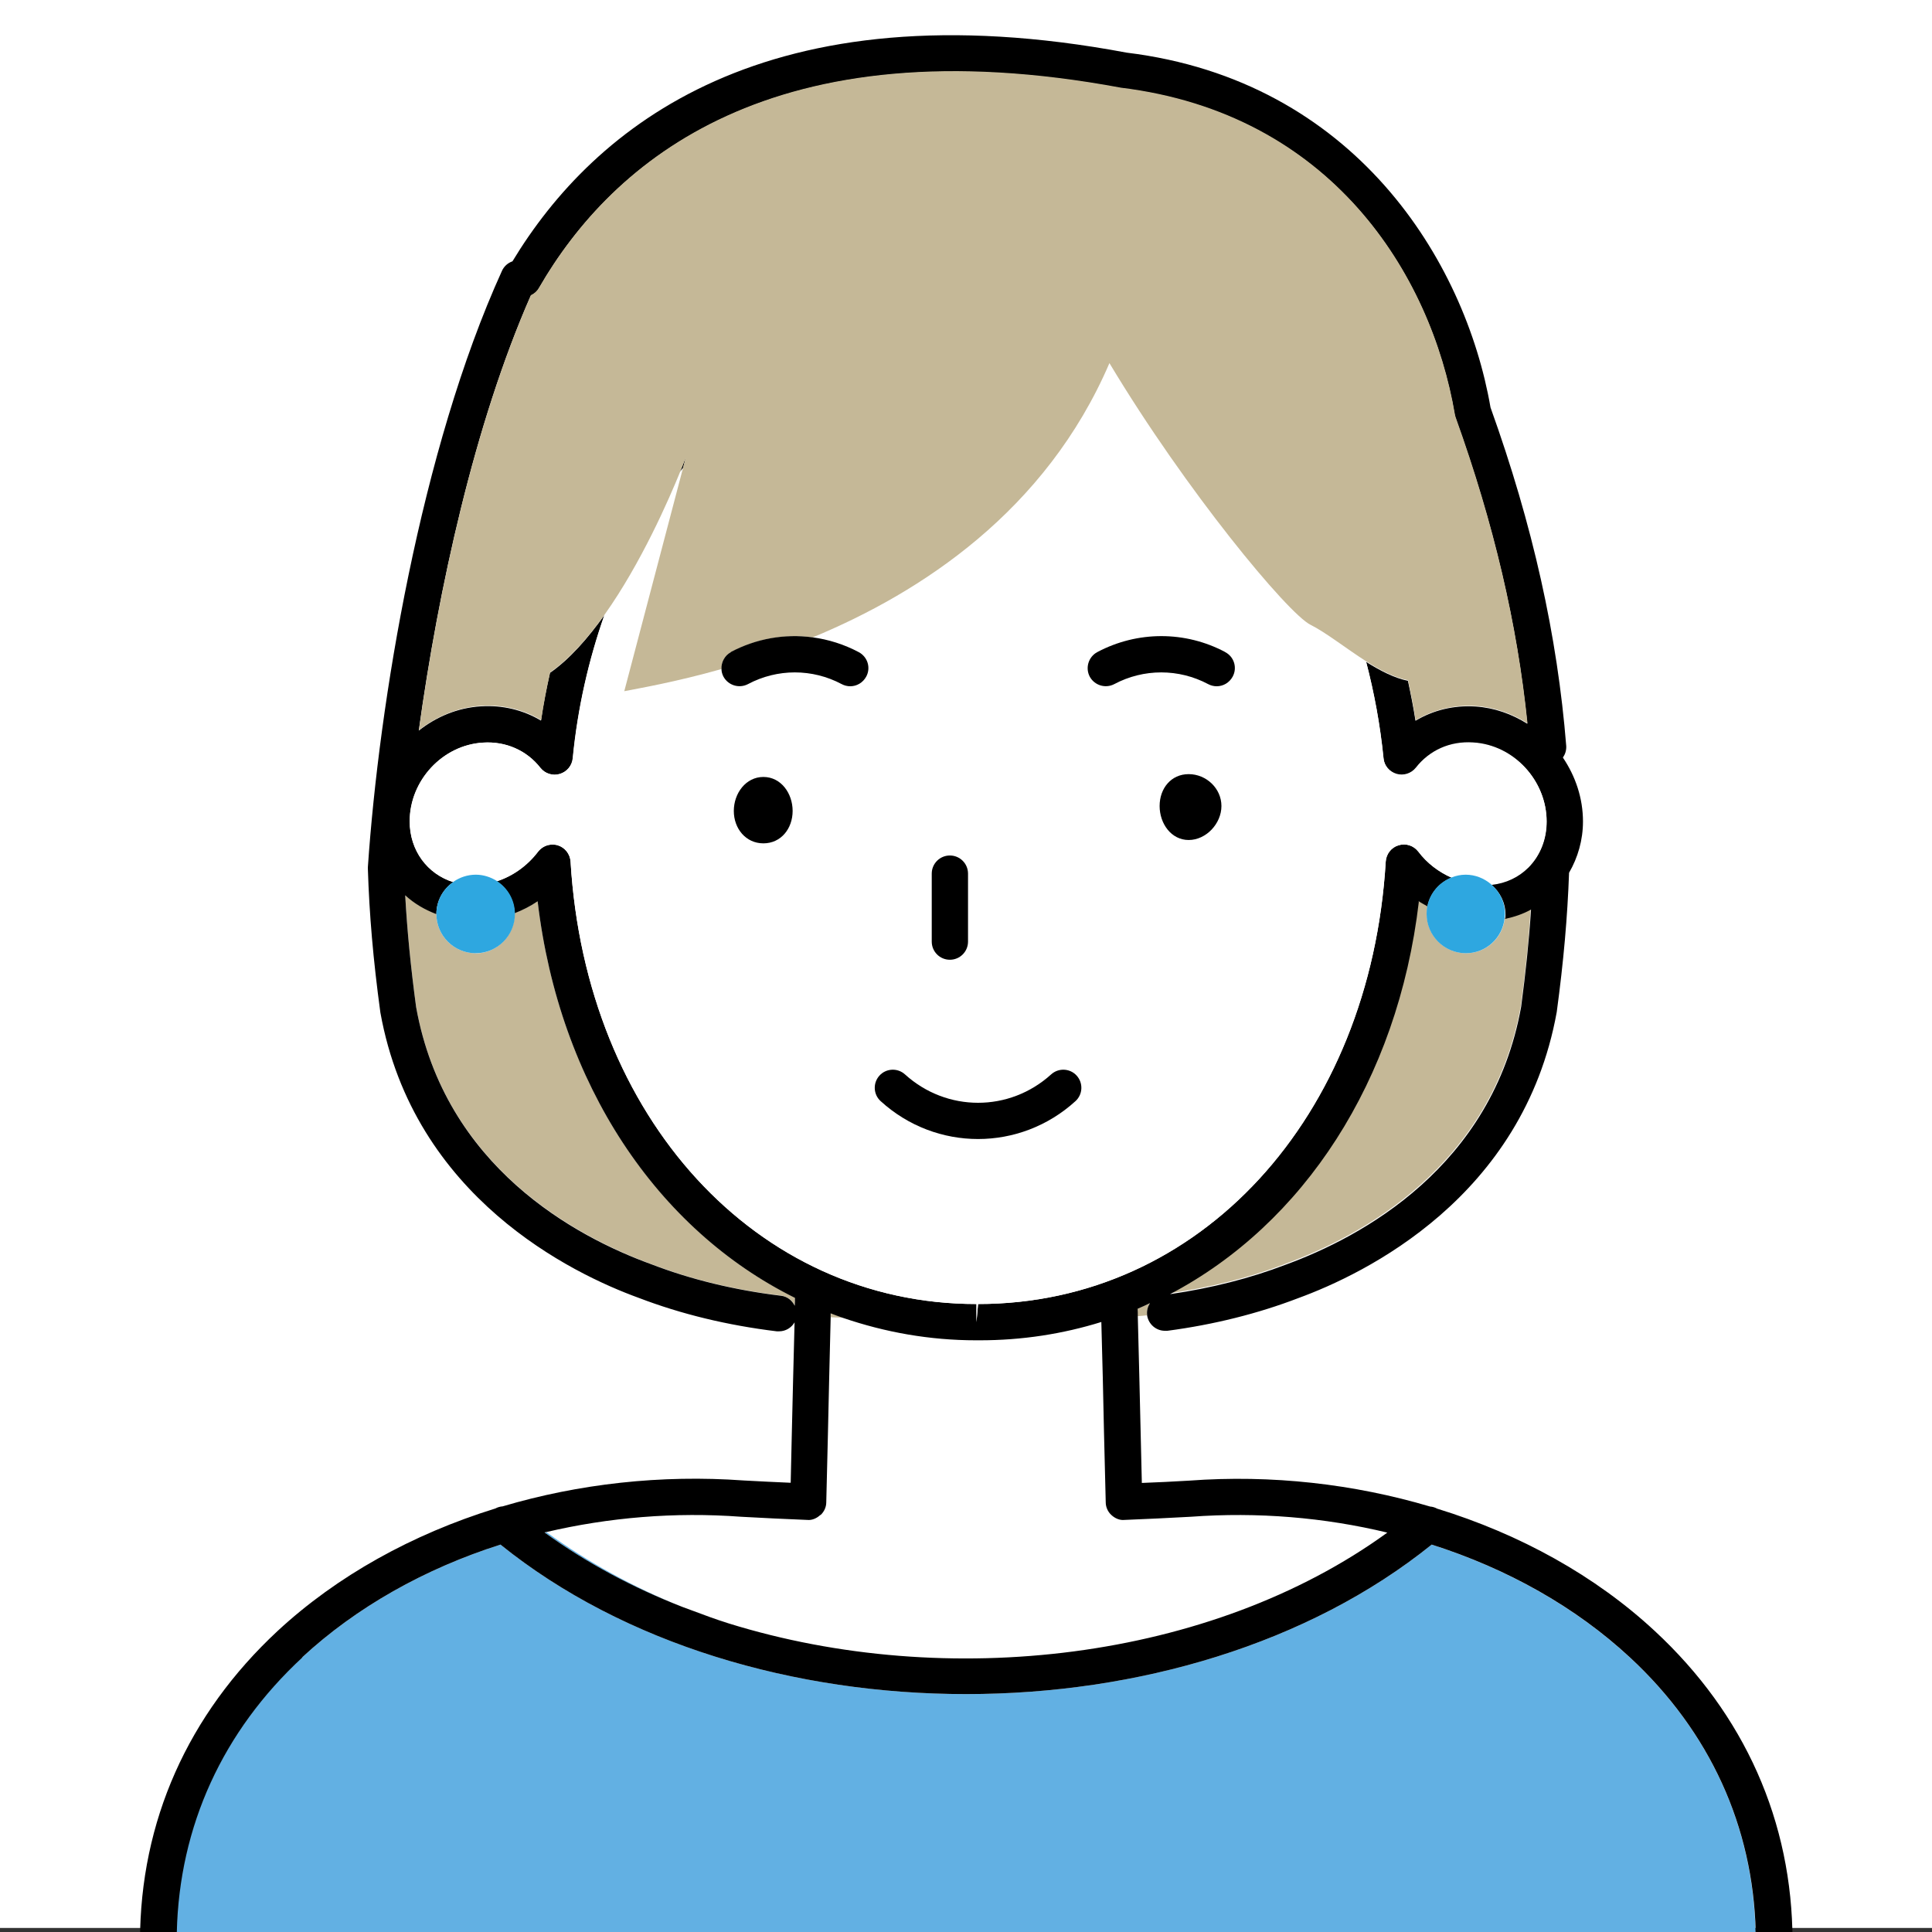 <?xml version="1.0" encoding="UTF-8"?>
<svg id="_レイヤー_2" data-name="レイヤー 2" xmlns="http://www.w3.org/2000/svg" xmlns:xlink="http://www.w3.org/1999/xlink" viewBox="0 0 109.71 109.71">
  <rect x="0" y="0" width="109.71" height="109.71" fill="#333333" stroke="none"/>
  <defs>
    <style>
      .cls-1 {
        fill: #62b0e3;
      }

      .cls-2 {
        fill: #fff;
      }

      .cls-3 {
        fill: none;
      }

      .cls-4 {
        fill: #2ea7e0;
      }

      .cls-5 {
        fill: #c5b897;
      }

      .cls-6 {
        clip-path: url(#clippath);
      }
    </style>
    <clipPath id="clippath">
      <rect class="cls-3" width="109.71" height="109.71"/>
    </clipPath>
  </defs>
  <g id="_線が" data-name="線が">
    <g class="cls-6">
      <g>
        <rect class="cls-2" x="0" y="-.23" width="109.71" height="109.71"/>
        <g>
          <path class="cls-2" d="M31.04,87c2.35,1.7,4.94,3.13,7.72,4.25.15.06.31.11.46.17.71.28,1.44.53,2.18.77,12.38,3.84,27.38,2.11,37.39-5.16-3.57-.85-7.35-1.18-11.16-.9-1.27.07-2.52.13-3.77.18-.26.03-.54-.09-.74-.28-.2-.19-.32-.45-.32-.72l-.1-4.02c-.04-1.96-.1-4.16-.15-6.22-2.18.68-4.5,1.04-6.91,1.04h-.19c-2.65,0-5.18-.45-7.56-1.27-.24,0-.47-.02-.72-.03-.06,2.23-.12,4.66-.16,6.8l-.09,3.7c0,.27-.12.54-.32.72-.2.19-.49.31-.74.28-1.25-.05-2.5-.11-3.76-.18-3.78-.28-7.53.04-11.06.87Z"/>
          <path class="cls-1" d="M30.93,87.03c2.37,1.72,5,3.13,7.83,4.23-2.78-1.12-5.38-2.55-7.72-4.25-.03,0-.07.02-.1.02Z"/>
          <path class="cls-1" d="M41.4,92.19c-.74-.24-1.46-.49-2.18-.77.72.27,1.44.54,2.18.77Z"/>
          <path class="cls-1" d="M81.3,87.71c-7.01,5.65-16.71,8.49-26.44,8.49s-19.42-2.84-26.44-8.49c-4.3,1.37-8.18,3.55-11.27,6.41-4.54,4.21-6.99,9.6-7.14,15.59h89.68c-.15-5.99-2.59-11.38-7.14-15.59-3.08-2.86-6.97-5.04-11.26-6.41Z"/>
          <path class="cls-5" d="M86.36,57.13c.27-1.96.45-3.76.56-5.52-.46.24-.95.42-1.47.53-.12,1.12-1.05,1.99-2.2,1.99-1.23,0-2.23-1-2.23-2.23,0-.15.02-.3.04-.44-.17-.1-.34-.19-.51-.3-1.2,10.2-6.57,18.32-14.13,22.28,2.34-.34,4.55-.89,6.56-1.67,4.3-1.57,11.74-5.54,13.38-14.65Z"/>
          <path class="cls-5" d="M65.29,74c-.24.11-.47.22-.7.32,0,.14,0,.28.01.42.18-.01.36-.03.54-.05,0,0,0-.02,0-.03-.03-.24.04-.47.16-.67Z"/>
          <path class="cls-5" d="M27.01,54.13c-1.23,0-2.23-1-2.23-2.23,0,0,0,0,0,0-.66-.25-1.26-.61-1.77-1.07.11,2,.31,4.06.62,6.35,1.63,9.06,9.07,13.03,13.35,14.6,2.26.87,4.73,1.47,7.37,1.79.36.04.63.27.78.57,0-.15,0-.3.01-.45-7.81-3.87-13.38-12.11-14.61-22.52-.41.28-.85.5-1.31.68,0,.02,0,.04,0,.06,0,1.23-1,2.23-2.23,2.23Z"/>
          <path class="cls-5" d="M47.18,74.57c0,.08,0,.15,0,.23.24.01.48.02.72.03-.24-.08-.47-.17-.71-.26Z"/>
          <path d="M17.15,94.12c3.09-2.86,6.97-5.04,11.27-6.41,7.01,5.65,16.71,8.49,26.44,8.49s19.43-2.84,26.44-8.49c4.3,1.37,8.18,3.55,11.26,6.41,4.54,4.21,6.99,9.6,7.14,15.59,0,.17.03.34.03.52,0,.57.46,1.03,1.03,1.03h0c.57,0,1.03-.46,1.03-1.03-.01-6.79-2.72-12.88-7.82-17.61-3.38-3.14-7.65-5.5-12.36-6.95-.13-.07-.26-.11-.4-.12-4.32-1.28-8.99-1.82-13.7-1.47-.89.05-1.78.1-2.67.13l-.07-2.97c-.05-2.05-.1-4.36-.16-6.5,0-.14,0-.28-.01-.42.24-.1.47-.21.7-.32-.12.19-.19.42-.16.67,0,0,0,.02,0,.03.08.5.51.87,1.01.87.05,0,.09,0,.14,0,2.65-.35,5.15-.98,7.42-1.85,3.78-1.38,12.79-5.72,14.69-16.25.39-2.88.61-5.4.7-7.91.5-.86.79-1.86.79-2.91,0-1.33-.43-2.58-1.14-3.63.13-.19.2-.41.19-.65-.5-6.26-1.9-12.55-4.3-19.23-1.44-8.33-7.72-18.57-20.66-20.15C43.5-.85,33.73,7.19,29.1,14.84c-.26.09-.48.28-.6.55-4.61,10.14-6.98,24.57-7.61,33.85,0,.02,0,.03,0,.05s0,.03,0,.05c.08,2.57.3,5.15.71,8.16,1.89,10.49,10.9,14.83,14.67,16.2,2.4.92,5.04,1.56,7.84,1.9.04,0,.08,0,.13,0,.37,0,.7-.2.88-.51-.06,2.14-.11,4.42-.16,6.46l-.06,2.65c-.89-.04-1.78-.08-2.66-.13-4.7-.34-9.38.19-13.7,1.47-.14.01-.28.05-.41.12-4.71,1.46-8.98,3.82-12.36,6.95-5.1,4.74-7.81,10.82-7.82,17.61,0,.57.46,1.03,1.03,1.03h0c.57,0,1.03-.46,1.03-1.03,0-.17.02-.34.03-.52.15-5.99,2.59-11.38,7.14-15.59ZM46.6,86.03c.2-.19.32-.45.32-.72l.09-3.7c.05-2.14.1-4.58.16-6.8,0-.08,0-.15,0-.23.24.09.47.18.71.26,2.37.81,4.9,1.27,7.56,1.27h.19c2.41,0,4.72-.36,6.91-1.04.06,2.06.11,4.26.15,6.22l.1,4.02c0,.27.12.54.32.72.2.19.48.31.74.28,1.25-.05,2.5-.11,3.77-.18,3.81-.28,7.59.04,11.16.9-10.01,7.27-25.01,9-37.39,5.16-.74-.23-1.46-.5-2.18-.77-.15-.06-.31-.11-.46-.17-2.83-1.1-5.46-2.51-7.83-4.23.03,0,.07-.02.1-.02,3.54-.83,7.29-1.15,11.06-.87,1.25.07,2.5.13,3.76.18.26.03.54-.09.74-.28ZM80.55,51.17c.16.11.34.2.51.3.15-.75.68-1.36,1.37-1.63-.73-.32-1.39-.82-1.89-1.48-.26-.34-.7-.49-1.12-.36-.41.12-.7.49-.73.92-.87,14.56-10.56,25.13-23.15,25.13l-.09,1.03v-1.03c-12.49,0-22.18-10.57-23.05-25.13-.03-.43-.32-.8-.73-.92-.1-.03-.2-.04-.3-.04-.32,0-.62.15-.82.41-.61.8-1.43,1.38-2.35,1.68.6.39,1,1.05,1.02,1.81.46-.18.9-.4,1.31-.68,1.23,10.41,6.8,18.65,14.61,22.52,0,.15,0,.3-.01.45-.15-.3-.42-.53-.78-.57-2.64-.32-5.11-.92-7.37-1.79-4.29-1.56-11.72-5.54-13.35-14.6-.31-2.3-.51-4.35-.62-6.35.51.47,1.11.82,1.77,1.07,0-.76.38-1.42.96-1.82-1.46-.45-2.47-1.78-2.47-3.45,0-2.32,1.86-4.33,4.16-4.47,1.3-.09,2.49.45,3.26,1.43.26.33.7.47,1.1.35.4-.12.7-.47.74-.89.28-2.88.91-5.6,1.8-8.14-.95,1.33-1.99,2.52-3.1,3.29-.2.89-.38,1.79-.51,2.71-1-.6-2.19-.89-3.41-.81-1.32.08-2.53.59-3.53,1.38,1.11-8.02,3.16-17.43,6.36-24.7.19-.09.36-.23.46-.42,4.17-7.22,13.27-15.04,33.05-11.36,11.92,1.46,17.61,10.54,18.96,18.56.01.06.03.12.05.18,2.17,6.03,3.5,11.72,4.07,17.35-.87-.55-1.87-.91-2.94-.98-1.24-.08-2.41.21-3.41.81-.12-.77-.27-1.53-.43-2.27-.76-.15-1.57-.57-2.37-1.07.46,1.76.8,3.59.99,5.49.04.42.33.77.74.89.4.12.84-.02,1.1-.35.77-.98,1.93-1.51,3.26-1.43,2.29.14,4.16,2.15,4.16,4.47,0,1.01-.37,1.93-1.03,2.6-.56.56-1.28.9-2.1.99.48.41.79,1.01.79,1.69,0,.08-.01.16-.02.24.52-.11,1.02-.28,1.47-.53-.11,1.75-.3,3.55-.56,5.52-1.64,9.1-9.08,13.08-13.38,14.65-2.01.77-4.22,1.33-6.56,1.67,7.56-3.97,12.93-12.09,14.13-22.28Z"/>
          <path class="cls-2" d="M84.69,50.22c.82-.09,1.54-.44,2.1-.99.67-.66,1.03-1.59,1.03-2.6,0-2.32-1.86-4.33-4.16-4.47-1.33-.09-2.49.45-3.26,1.43-.26.33-.7.47-1.1.35-.4-.12-.7-.47-.74-.89-.19-1.9-.53-3.73-.99-5.49-1.17-.74-2.3-1.64-3.17-2.08-1.27-.64-7.08-7.62-11.42-14.86-3.62,8.4-10.7,13.02-16.84,15.57.91.12,1.79.39,2.63.84.5.27.69.89.43,1.39-.18.35-.54.55-.91.55-.16,0-.33-.04-.48-.12-1.67-.89-3.66-.89-5.33,0-.5.27-1.12.08-1.39-.43-.07-.14-.1-.28-.11-.43-2.62.74-4.66,1.09-5.53,1.26l3.34-12.69c-.06.07-.11.14-.17.22-.66,1.62-2.24,5.23-4.3,8.14-.89,2.54-1.52,5.26-1.8,8.14-.04.42-.33.77-.74.89-.4.12-.84-.02-1.1-.35-.76-.98-1.95-1.51-3.26-1.43-2.29.14-4.16,2.15-4.16,4.47,0,1.66,1.01,2.99,2.47,3.45.36-.25.8-.4,1.27-.4.44,0,.85.13,1.2.36.91-.29,1.74-.88,2.35-1.68.2-.26.5-.41.82-.41.1,0,.2.01.3.04.41.13.7.49.73.92.87,14.56,10.56,25.13,23.05,25.13v1.03l.09-1.03c12.59,0,22.28-10.57,23.15-25.13.03-.43.32-.8.73-.92.41-.13.86.02,1.12.36.5.67,1.17,1.16,1.89,1.48.25-.1.53-.16.81-.16.55,0,1.06.21,1.44.54ZM43.35,47.89c-1,0-1.68-.84-1.68-1.84s.68-1.93,1.68-1.93,1.66.93,1.66,1.93-.66,1.84-1.66,1.84ZM52.91,49.61c0-.57.46-1.03,1.03-1.03s1.03.46,1.03,1.03v3.86c0,.57-.46,1.03-1.03,1.03s-1.03-.46-1.03-1.03v-3.86ZM49.94,61.07c.38-.42,1.03-.45,1.45-.07,2.37,2.15,5.93,2.15,8.3,0,.42-.38,1.07-.35,1.45.07.38.42.35,1.07-.07,1.45-1.58,1.44-3.56,2.15-5.53,2.15s-3.96-.72-5.53-2.15c-.42-.38-.45-1.03-.07-1.45ZM67.5,47.69c-1,0-1.65-.93-1.65-1.93s.66-1.81,1.65-1.81,1.86.81,1.86,1.81-.86,1.93-1.86,1.93ZM70,38.42c-.18.35-.54.55-.91.55-.16,0-.33-.04-.48-.12-1.67-.89-3.67-.89-5.34,0-.5.27-1.12.08-1.39-.43-.27-.5-.08-1.13.43-1.39,2.27-1.21,4.99-1.21,7.27,0,.5.27.69.89.43,1.39Z"/>
          <path d="M38.62,26.78c.05-.07.11-.14.17-.22l.17-.64s-.12.32-.34.86Z"/>
          <path d="M67.5,43.96c-1,0-1.65.81-1.65,1.81s.66,1.93,1.65,1.93,1.86-.93,1.86-1.93-.86-1.81-1.86-1.81Z"/>
          <path d="M43.35,44.12c-1,0-1.68.93-1.68,1.93s.68,1.84,1.68,1.84,1.66-.84,1.66-1.84-.66-1.93-1.66-1.93Z"/>
          <path class="cls-5" d="M38.96,25.92l-.17.64-3.34,12.69c.87-.17,2.91-.52,5.53-1.26-.02-.39.17-.77.54-.96,1.44-.77,3.06-1.04,4.64-.84,6.15-2.55,13.23-7.17,16.84-15.57,4.34,7.24,10.14,14.23,11.42,14.86.88.44,2.01,1.34,3.17,2.08.79.5,1.6.92,2.37,1.07.16.75.31,1.5.43,2.27,1-.6,2.18-.89,3.41-.81,1.07.07,2.06.43,2.94.98-.58-5.63-1.91-11.33-4.07-17.35-.02-.06-.04-.12-.05-.18-1.36-8.01-7.05-17.1-18.96-18.56-19.78-3.68-28.89,4.15-33.05,11.36-.11.19-.27.33-.46.42-3.2,7.27-5.25,16.68-6.36,24.7,1-.78,2.21-1.3,3.53-1.38,1.22-.08,2.41.21,3.41.81.14-.92.31-1.82.51-2.71,1.11-.77,2.15-1.95,3.1-3.29,2.06-2.9,3.64-6.52,4.3-8.14.22-.54.34-.86.34-.86Z"/>
          <path d="M53.94,54.5c.57,0,1.03-.46,1.03-1.03v-3.86c0-.57-.46-1.03-1.03-1.03s-1.03.46-1.03,1.03v3.86c0,.57.46,1.03,1.03,1.03Z"/>
          <path d="M69.58,37.03c-2.27-1.21-4.99-1.21-7.27,0-.5.27-.69.89-.43,1.39.27.5.89.69,1.39.43,1.67-.89,3.67-.89,5.34,0,.15.08.32.12.48.12.37,0,.72-.2.91-.55.27-.5.08-1.13-.43-1.39Z"/>
          <path d="M41.51,37.03c-.36.19-.56.58-.54.96,0,.15.04.29.11.43.27.5.89.69,1.39.43,1.67-.89,3.66-.89,5.33,0,.15.08.32.12.48.12.37,0,.72-.2.91-.55.27-.5.08-1.12-.43-1.39-.83-.44-1.72-.72-2.63-.84-1.57-.21-3.19.07-4.64.84Z"/>
          <path d="M55.54,64.68c1.98,0,3.96-.72,5.53-2.15.42-.38.45-1.03.07-1.45-.38-.42-1.03-.45-1.45-.07-2.37,2.15-5.93,2.15-8.3,0-.42-.38-1.07-.35-1.45.07-.38.42-.35,1.07.07,1.45,1.58,1.44,3.56,2.15,5.53,2.15Z"/>
          <path class="cls-4" d="M25.74,50.08c-.58.4-.96,1.07-.96,1.82,0,0,0,0,0,0,0,1.23,1,2.23,2.23,2.23s2.23-1,2.23-2.23c0-.02,0-.04,0-.06-.02-.76-.42-1.42-1.02-1.81-.35-.22-.76-.36-1.2-.36-.47,0-.91.15-1.27.4Z"/>
          <path class="cls-4" d="M83.24,54.13c1.15,0,2.08-.87,2.2-1.99,0-.08.02-.16.02-.24,0-.68-.31-1.28-.79-1.69-.39-.33-.89-.54-1.44-.54-.29,0-.56.06-.81.16-.69.27-1.22.88-1.37,1.63-.03.14-.04.29-.04.44,0,1.23,1,2.23,2.23,2.23Z"/>
        </g>
      </g>
    </g>
  </g>
</svg>